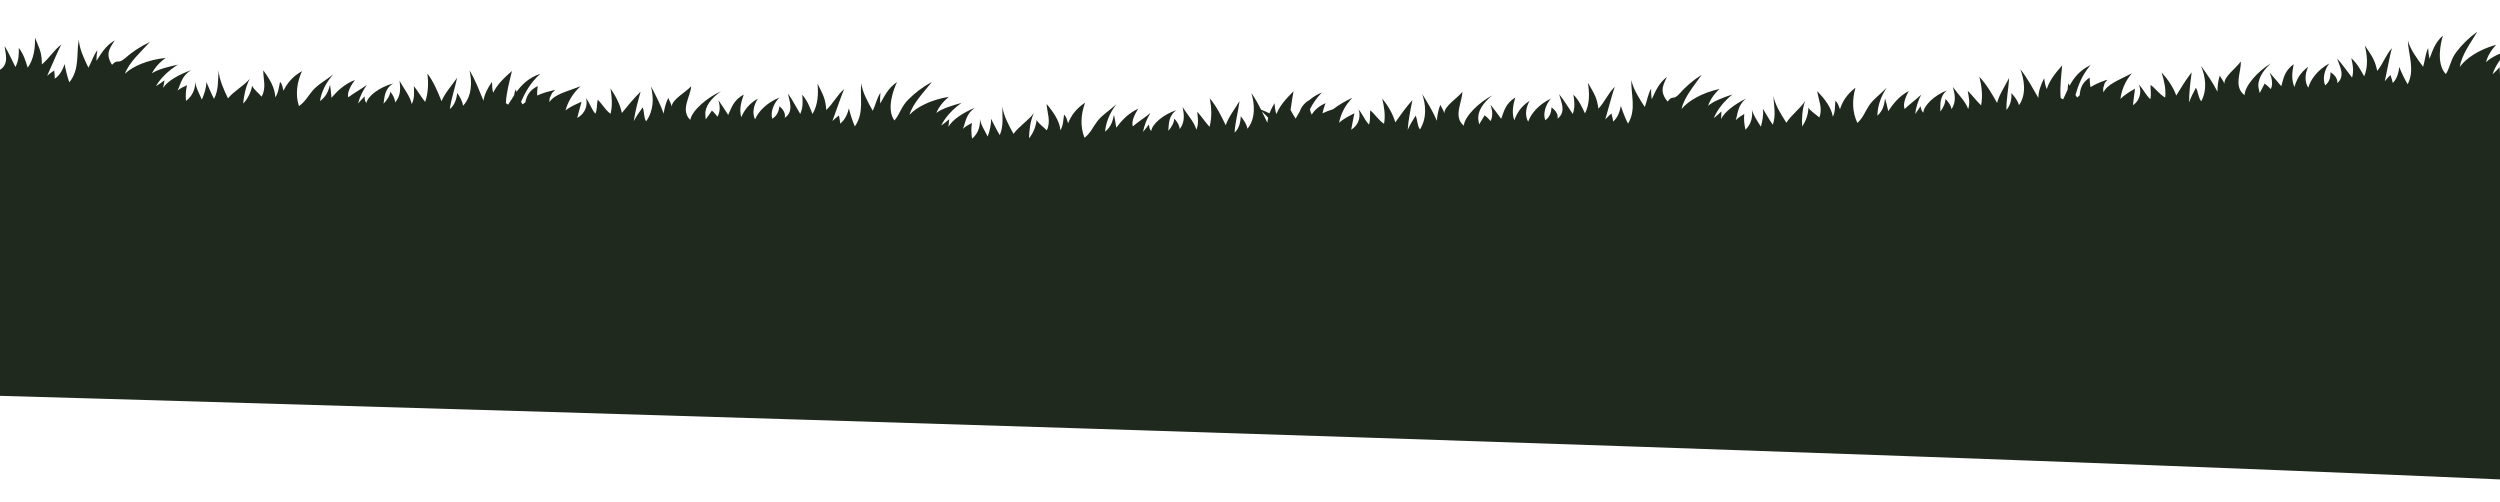 <?xml version="1.0" encoding="UTF-8"?> <svg xmlns="http://www.w3.org/2000/svg" width="1200" height="241" viewBox="0 0 1200 241" fill="none"> <path d="M1367.66 18.235C1368.76 12.413 1370.02 6.425 1374.43 0.557C1365.32 5.611 1364.53 13.756 1361.76 19.439C1360.37 13.5 1360.8 7.53 1360.9 1.431C1357.85 5.401 1355.28 9.156 1354.39 13.21C1353.45 11.573 1353.16 9.779 1352.73 8.089C1351.43 11.08 1350.34 14.835 1350.68 17.722C1347.57 13.163 1344.97 8.697 1341.05 4.369C1343.35 9.267 1344.96 16.356 1341.63 21.688C1341 19.62 1339.4 17.819 1337.62 16.025C1337.89 18.123 1337.89 21.776 1335.82 24.212C1335.4 19.158 1336.11 13.973 1336.02 8.841C1334.29 12.978 1331.88 17.03 1331.13 21.123C1328.56 17.123 1325.64 12.688 1321.78 9.067C1323.2 13.422 1324.13 18.071 1323.58 22.704C1321.13 20.585 1319.16 18.188 1316.71 16.069C1317.37 18.925 1318.36 21.67 1317.54 24.75C1316 21.126 1312.17 17.956 1309.48 14.606C1310.67 18.035 1311.7 21.648 1309.58 25.331C1309.33 23.699 1307.89 21.875 1306.33 20.525C1306.44 22.646 1305.71 24.53 1304.34 26.732C1304.15 23.437 1303.3 19.657 1306.76 16.383C1300.94 19.114 1296.21 24.163 1296.25 27.706C1295.21 26.785 1294.98 25.619 1294.76 24.614C1294.05 25.921 1293.15 27.235 1292.42 28.541C1292.54 25.311 1293.39 21.896 1294.63 19.094C1292.43 21.444 1289.4 23.956 1287.2 26.386C1286.08 23.97 1287.38 20.291 1288.57 17.647C1283.9 20.472 1281.29 24.593 1279.44 27.859C1278.85 25.872 1278.24 23.788 1277.48 21.809C1277.28 24.586 1277.11 27.525 1274.41 30.312C1274.19 25.766 1275.3 21.227 1277.89 16.639C1275.23 19.813 1271.55 22.771 1269.88 26.014C1268.36 28.768 1267.65 31.679 1265.13 34.283C1262.22 29.111 1261.78 23.159 1263.01 17.44C1259.01 20.814 1257.19 24.61 1256.35 28.17C1255.64 26.898 1255.4 25.347 1253.84 24.222C1253.79 26.75 1254.24 29.306 1253.2 31.927C1252.18 27.529 1248.84 23.744 1244.87 20.006C1245.72 24.185 1248.22 28.133 1246.76 32.605C1245.04 31.183 1242.31 29.786 1241.25 28.142C1241.36 30.824 1240.75 34.413 1238.88 37.34C1238.42 33.262 1238.31 29.186 1239.44 25.001C1237.61 28.636 1233.11 32.287 1231.26 36.001C1228.43 32.227 1225.1 27.481 1224.1 23.406C1224.62 28.017 1226.13 32.52 1224.81 37.288C1222.89 34.941 1221.3 32.324 1219.54 29.874C1220.15 32.743 1219.77 35.687 1219.21 38.573C1217.48 36.012 1215.1 33.192 1214.29 30.392C1215.02 33.508 1214.78 37.293 1211.95 40.394C1211.19 37.869 1210.78 35.459 1210.84 32.851C1209.37 33.845 1207.92 34.921 1206.96 36.103C1207.82 32.56 1207.37 28.818 1211.22 25.404C1206.01 28.377 1201.34 32.259 1199.97 35.919C1199.92 34.667 1199.88 33.478 1199.83 32.226C1198.79 33.404 1197.65 34.56 1196.42 35.68C1197.72 31.488 1200.87 27.123 1204.52 23.778C1200.26 25.487 1195.68 27.452 1193.28 29.87C1194 27.058 1195.58 24.242 1198.13 21.495C1189.92 23.777 1183.59 28.019 1180.72 32.111C1181.54 26.371 1185.84 20.737 1189.13 15.178C1184.93 18.221 1181.71 21.477 1179.16 24.832C1176.29 28.459 1176.22 32.013 1174.01 35.579C1169.21 30.546 1171.57 20.338 1172.62 17.03C1168.58 20.674 1167.7 24.359 1166.16 28.186C1165.79 26.484 1165.56 24.773 1165.51 23.04C1164.09 26.072 1164.01 29.064 1163.1 32.059C1160.17 28.12 1156.9 23.666 1155.78 19.424C1155.96 26.259 1159.31 33.394 1155.68 40.457C1154.1 37.824 1152.71 34.865 1151.64 32.116C1151.37 34.504 1150.78 37.614 1148.52 39.847C1148.31 38.522 1147.79 37.228 1147.42 35.991C1146.41 36.946 1145.55 37.989 1144.7 39.001C1144.92 37.827 1145.19 36.656 1145.42 35.514C1146.31 31.348 1147.03 27.205 1148.1 23.096C1145.04 26.649 1143.98 30.421 1141.06 34.046C1140.68 32.182 1140.14 30.263 1139.26 28.437C1138.21 26.233 1136.68 24.308 1135.13 21.821C1136.22 26.463 1136.85 31.848 1134.8 36.641C1133.06 33.551 1131.67 30.736 1128.63 27.913C1129.36 31.076 1129.93 33.943 1128.99 37.242C1126.6 34.197 1124.55 31.122 1121.83 28.107C1122.89 31.562 1125.98 36.375 1121.9 39.904C1122.19 38.077 1120.83 35.969 1118.64 34.65C1118.67 36.686 1118.4 39.075 1116.1 40.97C1114.73 37.996 1115.64 33.527 1118.07 30.437C1112.32 33.62 1109.08 38.173 1107.97 42.103C1106.09 39.166 1106.36 35.303 1107.96 32.04C1103.86 35.008 1102.26 38.511 1101.32 41.809C1099.77 38.136 1100.21 34.651 1100.98 30.815C1096.38 34.124 1096.1 37.843 1095 41.388C1093.3 39.23 1091.27 37.006 1089.42 34.855C1090.44 37.298 1091.15 40.156 1090.02 42.755C1089.18 41.877 1088.16 40.924 1086.99 40.14C1086.18 41.635 1085.54 43.155 1084.66 44.662C1084.48 43.899 1084.32 43.169 1084.18 42.537C1083.3 38.66 1085.75 34.257 1090.01 30.417C1083.75 34.166 1077.52 41.185 1077.39 45.681C1071.86 41.569 1075.95 34.387 1075.56 29.526C1073.11 33 1067.5 36.672 1067.69 40.271C1067.35 38.875 1066.16 37.625 1065.48 36.259C1064.67 38.827 1064.37 41.438 1064.39 44.035C1062.19 39.703 1059.34 35.575 1056.47 31.592C1058.67 36.87 1059.56 43.022 1056.6 48.631C1055.08 46.691 1055.23 44.247 1054.05 42.117C1052.74 44.481 1051.58 46.839 1050.77 49.166C1050.74 44.374 1051.37 39.537 1052.01 34.7C1049.05 38.515 1046.9 42.1 1044.6 45.87C1043.25 42.032 1040.73 38.259 1037.57 34.756C1038.74 38.617 1039.77 42.79 1039.28 46.833C1036.43 45.206 1034.77 42.553 1032.27 40.752C1032.1 42.97 1032.79 45.362 1032.12 47.602C1029.79 45.393 1028.78 42.775 1026.62 40.56C1027.86 43.174 1027.81 47.69 1023.83 50.504C1024.06 47.857 1024.51 45.157 1024.8 42.545C1022.14 44.116 1019.47 45.687 1017.82 47.521C1018.31 43.398 1019.97 39.065 1023.31 35.174C1017.33 38.362 1011.35 40.363 1009.67 44.391C1009.26 41.885 1009.67 42.26 1010.3 39.794C1010.75 39.305 1011.17 38.799 1011.58 38.293C1011.26 38.387 1010.95 38.483 1010.62 38.577C1010.64 38.53 1010.65 38.482 1010.66 38.435C1010.48 38.538 1010.33 38.626 1010.17 38.729C1007.61 39.569 1005.4 40.636 1003.45 41.812C1003.1 40.303 1003.13 38.735 1003.02 37.239C999.181 39.82 998.478 42.763 998.272 45.684C997.851 46.062 997.462 46.441 997.073 46.821C996.775 46.42 996.492 46.02 996.209 45.621C997.589 40.808 999.439 35.924 1003.46 31.238C998.144 33.788 995.383 37.453 993.405 41.144C993.202 40.748 993.032 40.338 992.878 39.929C992.582 40.955 992.496 41.96 992.489 42.985C991.713 44.61 991.034 46.207 990.313 47.691C989.924 47.478 989.534 47.28 989.129 47.066C988.673 41.85 989.384 36.665 989.845 31.37C986.501 35.164 983.647 38.776 982.47 42.766C981.647 41.087 981.504 39.285 981.18 37.569C979.661 40.484 978.309 44.16 978.442 47.052C975.652 42.335 973.351 37.741 969.749 33.221C971.692 38.212 972.795 45.386 969.09 50.522C968.61 48.429 967.125 46.539 965.479 44.672C965.606 46.778 965.33 50.416 963.074 52.746C963.01 47.679 964.104 42.547 964.38 37.418C962.336 41.442 959.642 45.351 958.59 49.412C956.297 45.283 953.707 40.721 950.099 36.89C951.207 41.308 951.821 45.987 950.916 50.585C948.617 48.347 946.813 45.846 944.514 43.607C944.968 46.484 945.763 49.282 944.719 52.303C943.428 48.596 939.827 45.246 937.388 41.749C938.338 45.23 939.102 48.892 936.716 52.449C936.58 50.807 935.272 48.91 933.794 47.485C933.761 49.598 932.892 51.442 931.368 53.571C931.417 50.273 930.821 46.459 934.528 43.374C928.503 45.774 923.422 50.563 923.183 54.108C922.194 53.125 922.049 51.964 921.911 50.947C921.106 52.201 920.108 53.478 919.287 54.747C919.636 51.529 920.73 48.175 922.175 45.449C919.812 47.677 916.593 50.02 914.21 52.327C913.253 49.856 914.825 46.255 916.213 43.686C911.332 46.26 908.426 50.237 906.35 53.378C905.898 51.351 905.434 49.259 904.822 47.239C904.432 50.006 904.035 52.917 901.138 55.549C901.239 50.988 902.68 46.547 905.595 42.105C902.708 45.138 898.81 47.893 896.911 51.027C895.181 53.69 894.274 56.557 891.545 59.022C889.011 53.711 888.979 47.748 890.628 42.117C886.389 45.269 884.299 48.97 883.198 52.452C882.563 51.152 882.44 49.575 880.965 48.39C880.733 50.91 880.995 53.487 879.768 56.049C879.046 51.604 875.989 47.658 872.275 43.724C872.818 47.936 875.05 52.014 873.26 56.388C871.626 54.89 869.002 53.339 868.051 51.653C867.971 54.34 867.107 57.883 865.017 60.687C864.853 56.592 865.024 52.531 866.479 48.412C864.383 51.936 859.601 55.332 857.485 58.935C854.939 55.033 851.918 50.127 851.227 45.988C851.411 50.613 852.606 55.196 850.945 59.865C849.186 57.415 847.777 54.728 846.183 52.19C846.588 55.08 845.982 57.996 845.22 60.839C843.664 58.192 841.483 55.254 840.867 52.417C841.37 55.569 840.864 59.323 837.821 62.267C837.238 59.704 836.983 57.287 837.251 54.69C835.728 55.601 834.185 56.592 833.147 57.721C834.263 54.24 834.065 50.48 838.179 47.289C832.746 49.977 827.793 53.588 826.142 57.168C826.193 55.921 826.225 54.737 826.277 53.474C825.144 54.583 823.931 55.687 822.624 56.739C824.224 52.627 827.686 48.439 831.587 45.316C827.197 46.794 822.474 48.511 819.884 50.791C820.818 48.021 822.599 45.297 825.35 42.705C816.951 44.544 810.302 48.416 807.142 52.348C808.377 46.662 813.089 41.276 816.791 35.915C812.362 38.721 808.911 41.804 806.11 45.018C802.975 48.486 802.937 45.328 800.461 48.768C796.018 43.481 798.826 40.139 800.122 36.892C795.82 40.314 794.664 43.937 792.829 47.668C792.568 45.956 792.469 44.236 792.546 42.509C790.913 45.45 790.624 48.431 789.489 51.366C786.825 47.281 783.868 42.667 783.058 38.377C782.755 45.203 785.599 52.486 781.449 59.345C780.072 56.643 778.873 53.614 777.998 50.811C777.551 53.175 776.744 56.256 774.308 58.352C774.203 57.016 773.761 55.711 773.492 54.462C772.401 55.365 771.483 56.357 770.534 57.316C770.852 56.163 771.203 55.012 771.504 53.875C772.702 49.773 773.724 45.678 775.079 41.649C771.756 45.028 770.403 48.736 767.238 52.171C767.002 50.3 766.579 48.338 765.845 46.488C764.957 44.229 763.543 42.23 762.174 39.673C762.947 44.361 763.186 49.758 760.787 54.435C759.275 51.262 758.083 48.393 755.233 45.388C755.734 48.587 756.091 51.475 754.923 54.713C752.738 51.551 750.906 48.376 748.4 45.212C749.221 48.718 751.967 53.672 747.623 56.98C748.056 55.176 746.828 52.995 744.726 51.552C744.616 53.597 744.169 55.944 741.734 57.72C740.552 54.692 741.799 50.273 744.457 47.324C738.471 50.19 734.886 54.563 733.508 58.431C731.828 55.408 732.388 51.561 734.225 48.391C729.895 51.138 728.046 54.532 726.862 57.769C725.558 54.029 726.256 50.574 727.309 46.801C722.465 49.857 721.914 53.545 720.557 57.029C719.012 54.782 717.133 52.47 715.428 50.215C716.287 52.713 716.789 55.592 715.467 58.117C714.684 57.193 713.745 56.181 712.621 55.336C711.709 56.793 710.956 58.275 709.965 59.711C709.847 58.936 709.742 58.209 709.633 57.562C709.026 53.652 711.788 49.378 716.34 45.778C709.796 49.175 703.043 55.846 702.61 60.325C697.35 55.94 701.955 48.977 701.912 44.12C699.217 47.452 693.331 50.821 693.266 54.422C693.021 53.015 691.938 51.707 691.357 50.298C690.355 52.823 689.864 55.409 689.708 57.996C687.817 53.552 685.243 49.279 682.661 45.151C684.486 50.537 684.938 56.714 681.569 62.157C680.188 60.127 680.511 57.709 679.491 55.523C678.005 57.815 676.681 60.099 675.693 62.369C676.014 57.596 676.993 52.809 677.972 48.007C674.732 51.646 672.318 55.121 669.735 58.748C668.663 54.844 666.406 50.941 663.478 47.291C664.373 51.2 665.107 55.422 664.331 59.418C661.607 57.637 660.119 54.913 657.74 52.975C657.414 55.168 657.924 57.599 657.1 59.798C654.918 57.469 654.1 54.814 652.079 52.478C653.137 55.146 652.75 59.644 648.572 62.255C648.985 59.634 649.658 56.962 650.102 54.374C647.317 55.794 644.532 57.231 642.741 58.961C643.537 54.886 645.511 50.65 649.124 46.935C645.855 48.441 642.546 50.378 639.871 52.445C638.031 52.987 636.345 53.65 634.815 54.384C635.111 52.766 635.646 51.16 636.247 49.51C632.962 51.016 630.805 52.983 629.654 55.02C629.153 54.192 628.896 53.313 628.768 52.425C630.165 49.68 631.977 46.973 634.52 44.386C632.128 45.363 630.203 46.589 628.608 47.945C625.811 49.605 624.537 51.54 623.885 53.54C623.167 54.671 622.528 55.822 621.923 56.943C621.035 55.581 620.181 54.19 619.471 52.789C619.839 49.813 620.4 46.831 620.883 43.812C617.276 47.416 614.175 50.854 612.699 54.764C611.99 53.044 611.975 51.248 611.762 49.538C610.85 51.011 609.989 52.712 609.353 54.408C608.026 53.76 606.664 53.157 605.283 52.618C603.938 49.934 602.495 47.277 600.634 44.629C602.236 49.699 602.826 56.893 598.764 61.801C598.429 59.7 597.076 57.737 595.563 55.781C595.531 57.878 595.016 61.487 592.59 63.68C592.893 58.649 594.335 53.599 594.978 48.507C592.653 52.403 589.679 56.153 588.343 60.135C586.343 55.909 584.064 51.22 580.722 47.227C581.524 51.676 581.8 56.37 580.579 60.887C578.43 58.544 576.807 55.957 574.659 53.598C574.92 56.48 575.521 59.3 574.256 62.261C573.241 58.505 569.857 54.99 567.664 51.379C568.356 54.893 568.879 58.574 566.243 61.99C566.219 60.354 565.043 58.384 563.665 56.9C563.488 59.005 562.494 60.794 560.799 62.818C561.087 59.549 560.748 55.717 564.684 52.853C558.484 54.922 553.066 59.422 552.573 62.92C551.651 61.893 551.602 60.721 551.529 59.707C550.63 60.925 549.539 62.132 548.641 63.349C549.228 60.176 550.558 56.899 552.191 54.247C549.659 56.338 546.29 58.496 543.738 60.666C542.96 58.157 544.782 54.666 546.358 52.171C541.299 54.478 538.099 58.263 535.805 61.297C535.498 59.261 535.179 57.145 534.695 55.116C534.116 57.841 533.512 60.724 530.43 63.202C530.85 58.674 532.607 54.315 535.832 50.066C532.73 52.927 528.636 55.463 526.502 58.488C524.586 61.045 523.474 63.837 520.578 66.149C518.402 60.728 518.817 54.806 520.844 49.291C516.377 52.207 514.022 55.766 512.685 59.187C512.147 57.86 512.119 56.288 510.745 55.029C510.339 57.522 510.424 60.107 509.009 62.578C508.608 58.118 505.816 54.026 502.368 49.915C502.622 54.127 504.56 58.301 502.456 62.562C500.939 60.974 498.418 59.3 497.581 57.573C497.31 60.234 496.193 63.715 493.918 66.397C494.041 62.317 494.499 58.288 496.237 54.264C493.891 57.662 488.868 60.789 486.502 64.267C484.218 60.25 481.558 55.204 481.14 51.063C481.004 55.671 481.877 60.284 479.884 64.856C478.306 62.335 477.076 59.577 475.662 56.97C475.859 59.864 475.063 62.738 474.095 65.538C472.719 62.82 470.735 59.797 470.328 56.939C470.607 60.094 469.846 63.803 466.589 66.576C466.199 63.991 466.105 61.567 466.547 59.011C464.948 59.838 463.345 60.745 462.214 61.822C463.583 58.418 463.656 54.673 467.982 51.701C462.358 54.09 457.131 57.414 455.245 60.902C455.376 59.659 455.504 58.48 455.635 57.237C454.425 58.278 453.136 59.314 451.753 60.297C453.635 56.281 457.406 52.318 461.521 49.398C457.032 50.631 452.178 52.1 449.42 54.227C450.559 51.516 452.51 48.913 455.461 46.477C446.926 47.86 439.992 51.364 436.553 55.121C438.184 49.536 443.282 44.427 447.356 39.279C442.716 41.833 439.052 44.712 436.019 47.77C432.638 51.048 432.066 54.543 429.34 57.841C425.246 52.349 429.059 42.524 430.575 39.369C426.03 42.537 424.621 46.098 422.52 49.703C422.372 47.98 422.416 46.268 422.605 44.548C420.769 47.397 420.258 50.35 418.935 53.195C416.565 48.998 413.921 44.241 413.416 39.935C412.619 46.702 414.96 54.103 410.327 60.695C409.131 57.923 408.142 54.857 407.477 52.033C406.871 54.356 405.843 57.377 403.254 59.337C403.246 58.007 402.901 56.674 402.696 55.413C401.546 56.249 400.55 57.189 399.54 58.096C399.937 56.963 400.366 55.833 400.762 54.732C402.244 50.71 403.566 46.696 405.189 42.745C401.621 45.918 400.016 49.549 396.603 52.81C396.496 50.93 396.217 48.976 395.614 47.085C394.871 44.801 393.605 42.73 392.416 40.119C392.851 44.821 392.722 50.198 389.995 54.73C388.695 51.487 387.715 48.566 385.063 45.443C385.355 48.648 385.503 51.556 384.116 54.702C382.16 51.44 380.525 48.179 378.249 44.916C378.829 48.44 381.231 53.521 376.644 56.575C377.205 54.794 376.123 52.573 374.123 51.023C373.87 53.045 373.248 55.367 370.692 57.008C369.721 53.927 371.283 49.605 374.141 46.81C367.948 49.345 364.055 53.51 362.41 57.283C360.942 54.191 361.755 50.389 363.827 47.328C359.302 49.825 357.202 53.109 355.798 56.27C354.769 52.481 355.704 49.086 357.01 45.375C351.941 48.163 351.136 51.805 349.528 55.179C348.131 52.861 346.417 50.461 344.876 48.135C345.557 50.655 345.866 53.556 344.372 56.007C343.655 55.039 342.782 53.999 341.709 53.092C340.704 54.496 339.842 55.924 338.742 57.307C338.672 56.534 338.615 55.794 338.569 55.166C338.235 51.255 341.308 47.142 346.102 43.811C339.321 46.843 332.093 53.135 331.342 57.549C326.385 52.908 331.487 46.229 331.78 41.389C328.837 44.564 322.713 47.599 322.392 51.171C322.244 49.753 321.244 48.385 320.76 46.965C319.586 49.417 318.904 51.977 318.558 54.538C316.975 50.014 314.695 45.629 312.408 41.388C313.861 46.834 313.865 53.019 310.122 58.25C308.888 56.164 309.37 53.771 308.496 51.544C306.839 53.747 305.359 55.942 304.215 58.156C304.87 53.416 306.181 48.712 307.493 43.992C303.99 47.44 301.344 50.759 298.497 54.227C297.684 50.289 295.704 46.289 293.039 42.509C293.676 46.453 294.09 50.673 293.044 54.622C290.44 52.704 289.131 49.925 286.887 47.866C286.417 50.036 286.751 52.473 285.77 54.615C283.738 52.183 283.114 49.489 281.257 47.066C282.12 49.788 281.432 54.238 277.059 56.598C277.663 54.003 278.509 51.389 279.143 48.843C276.27 50.114 273.382 51.385 271.451 53.027C272.532 49.016 274.804 44.908 278.678 41.399C272.245 43.921 265.972 45.266 263.733 49.055C263.676 46.536 264.039 46.94 265.015 44.589C265.519 44.152 266.024 43.698 266.514 43.244C266.174 43.306 265.85 43.368 265.51 43.43C265.529 43.383 265.547 43.336 265.566 43.289C265.386 43.359 265.205 43.446 265.025 43.516C262.351 44.077 259.983 44.895 257.865 45.855C257.723 44.325 257.983 42.769 258.095 41.285C253.893 43.43 252.763 46.269 252.161 49.121C251.695 49.448 251.244 49.777 250.794 50.105C250.561 49.676 250.327 49.263 250.093 48.833C252.152 44.217 254.693 39.595 259.373 35.393C253.708 37.347 250.42 40.679 247.928 44.118C247.789 43.71 247.668 43.287 247.563 42.865C247.126 43.835 246.896 44.832 246.746 45.833C245.734 47.365 244.836 48.871 243.896 50.246C243.541 50.003 243.17 49.759 242.799 49.498C243.079 44.306 244.52 39.256 245.729 34.066C241.845 37.462 238.496 40.726 236.737 44.541C236.158 42.796 236.255 40.99 236.171 39.271C234.246 41.988 232.36 45.475 232.093 48.361C229.972 43.408 228.323 38.624 225.347 33.77C226.592 38.916 226.686 46.115 222.236 50.795C222.046 48.67 220.84 46.65 219.46 44.621C219.283 46.71 218.497 50.289 215.919 52.346C216.574 47.334 218.394 42.384 219.403 37.343C216.796 41.113 213.543 44.687 211.924 48.573C210.218 44.252 208.249 39.451 205.188 35.296C205.668 39.776 205.624 44.469 204.07 48.92C202.088 46.458 200.644 43.8 198.662 41.338C198.715 44.225 199.123 47.067 197.637 49.952C196.88 46.161 193.731 42.451 191.784 38.741C192.233 42.29 192.5 45.974 189.6 49.246C189.687 47.617 188.659 45.591 187.381 44.032C187.044 46.129 185.925 47.863 184.091 49.783C184.603 46.526 184.553 42.694 188.701 40.049C182.326 41.789 176.573 45.966 175.841 49.451C175.001 48.38 175.016 47.212 175.006 46.202C174.03 47.367 172.847 48.505 171.855 49.669C172.666 46.524 174.231 43.34 176.067 40.779C173.382 42.733 169.831 44.705 167.127 46.723C166.526 44.191 168.6 40.794 170.348 38.388C165.111 40.413 161.632 44.024 159.105 46.916C158.927 44.871 158.768 42.748 158.43 40.695C157.645 43.376 156.834 46.233 153.57 48.525C154.309 44.03 156.38 39.783 159.932 35.712C156.615 38.402 152.325 40.703 149.974 43.604C147.871 46.055 146.555 48.772 143.491 50.931C141.688 45.418 142.518 39.534 144.955 34.137C140.277 36.801 137.657 40.233 136.068 43.561C135.612 42.206 135.712 40.642 134.422 39.306C133.825 41.774 133.734 44.349 132.131 46.746C132.035 42.286 129.539 38.05 126.373 33.762C126.321 37.989 127.983 42.244 125.565 46.376C124.149 44.714 121.747 42.902 121.025 41.133C120.578 43.769 119.193 47.187 116.716 49.746C117.127 45.682 117.871 41.684 119.908 37.772C117.313 41.029 112.048 43.886 109.433 47.222C107.428 43.093 105.11 37.921 104.982 33.764C104.51 38.353 105.061 42.998 102.738 47.455C101.325 44.847 100.29 42.036 99.055 39.373C99.06 42.274 98.043 45.087 96.886 47.829C95.706 45.042 93.919 41.917 93.722 39.038C93.776 42.198 92.746 45.86 89.274 48.445C89.061 45.854 89.144 43.422 89.776 40.893C88.118 41.637 86.44 42.444 85.232 43.452C86.853 40.127 87.183 36.395 91.751 33.677C85.934 35.767 80.452 38.789 78.315 42.167C78.542 40.929 78.749 39.77 78.976 38.533C77.69 39.505 76.324 40.473 74.849 41.371C77.03 37.467 81.094 33.712 85.42 31.029C80.816 32.03 75.849 33.221 72.938 35.196C74.266 32.559 76.42 30.047 79.555 27.78C70.9 28.709 63.682 31.829 59.966 35.379C61.991 29.895 67.474 25.079 71.937 20.16C67.103 22.448 63.21 25.122 59.962 28.008C56.335 31.097 56.744 27.963 53.771 31.103C50.055 25.407 53.358 22.397 55.109 19.334C50.322 22.249 48.645 25.716 46.294 29.211C46.274 27.495 46.431 25.773 46.746 24.076C44.708 26.818 43.99 29.728 42.447 32.513C40.355 28.202 38.038 23.319 37.839 18.982C36.565 25.691 38.387 33.208 33.273 39.518C32.271 36.692 31.494 33.574 31.022 30.728C30.242 33.01 29.009 35.971 26.268 37.779C26.355 36.453 26.091 35.109 25.999 33.839C24.788 34.607 23.715 35.494 22.644 36.35C23.12 35.238 23.628 34.144 24.102 33.063C25.884 29.138 27.474 25.201 29.411 21.364C25.613 24.348 23.741 27.869 20.083 30.94C20.103 29.067 19.97 27.089 19.496 25.172C18.916 22.85 17.797 20.723 16.786 18.057C16.901 22.774 16.372 28.129 13.317 32.499C12.245 29.205 11.459 26.23 9.023 22.974C9.075 26.182 9.031 29.08 7.407 32.165C5.665 28.802 4.274 25.475 2.213 22.079C2.534 25.637 4.594 30.828 -0.219 33.629C0.467 31.887 -0.452 29.611 -2.35 27.97C-2.746 29.968 -3.526 32.249 -6.219 33.755C-6.964 30.638 -5.118 26.411 -2.028 23.774C-8.427 25.961 -12.629 29.901 -14.557 33.578C-15.813 30.418 -14.714 26.664 -12.425 23.727C-17.144 25.972 -19.477 29.131 -21.117 32.2C-21.888 28.377 -20.698 25.028 -19.126 21.411C-24.404 23.915 -25.479 27.511 -27.338 30.791C-28.571 28.402 -30.12 25.915 -31.513 23.516C-31.01 26.075 -30.91 28.981 -32.591 31.342C-33.242 30.345 -34.048 29.244 -35.055 28.293C-36.168 29.627 -37.124 31.018 -38.333 32.347C-38.355 31.56 -38.348 30.84 -38.362 30.198C-38.423 26.269 -35.055 22.348 -29.987 19.272C-37.004 21.939 -44.706 27.805 -45.775 32.17C-50.414 27.274 -44.831 20.893 -44.188 16.088C-47.362 19.09 -53.74 21.791 -54.3 25.334C-54.352 23.921 -55.252 22.495 -55.639 21.048C-56.985 23.427 -57.858 25.944 -58.379 28.48C-59.654 23.892 -61.623 19.396 -63.632 15.042C-62.566 20.547 -62.978 26.71 -67.126 31.726C-68.228 29.584 -67.556 27.216 -68.283 24.95C-70.094 27.048 -71.731 29.171 -73.048 31.311C-72.058 26.622 -70.4 22 -68.757 17.378C-72.52 20.62 -75.415 23.797 -78.51 27.108C-79.049 23.137 -80.751 19.039 -83.169 15.128C-82.805 19.089 -82.681 23.342 -84.027 27.211C-86.513 25.171 -87.609 22.308 -89.72 20.143C-90.347 22.272 -90.191 24.732 -91.313 26.819C-93.179 24.283 -93.626 21.567 -95.301 19.041C-94.632 21.801 -95.622 26.202 -100.191 28.328C-99.396 25.775 -98.361 23.203 -97.553 20.699C-100.53 21.82 -103.521 22.925 -105.574 24.449C-104.208 20.501 -101.622 16.522 -97.489 13.251C-104.126 15.41 -111.103 19.104 -113.623 22.766C-113.495 19.793 -112.233 17.184 -110.771 14.427C-114.277 15.568 -116.709 17.28 -118.157 19.173C-119.182 16.794 -118.474 14.349 -118.141 12.027C-123.834 14.509 -124.367 18.454 -125.329 22.04C-126.739 19.064 -128.309 16.079 -128.834 13.038C-130.316 15.859 -130.146 18.944 -130.959 21.849C-134.306 19.137 -138.434 16.047 -142.93 13.834C-139.248 18.07 -133.471 25.351 -135.961 29.639C-140.834 53.796 -150.187 161.465 -155.061 185.622C-155.173 185.616 1127.21 220.771 1387.09 240.128C1384.51 171.586 1372.27 25.085 1372.45 23.299C1373.04 17.387 1379.04 12.679 1382.95 7.089C1375.4 9.791 1370.9 14.323 1367.66 18.235ZM605.656 53.44C606.648 54.358 607.697 55.408 608.727 56.505C608.522 57.343 608.382 58.169 608.372 58.938C607.431 57.076 606.552 55.25 605.656 53.44Z" fill="#1F291D"></path> </svg> 